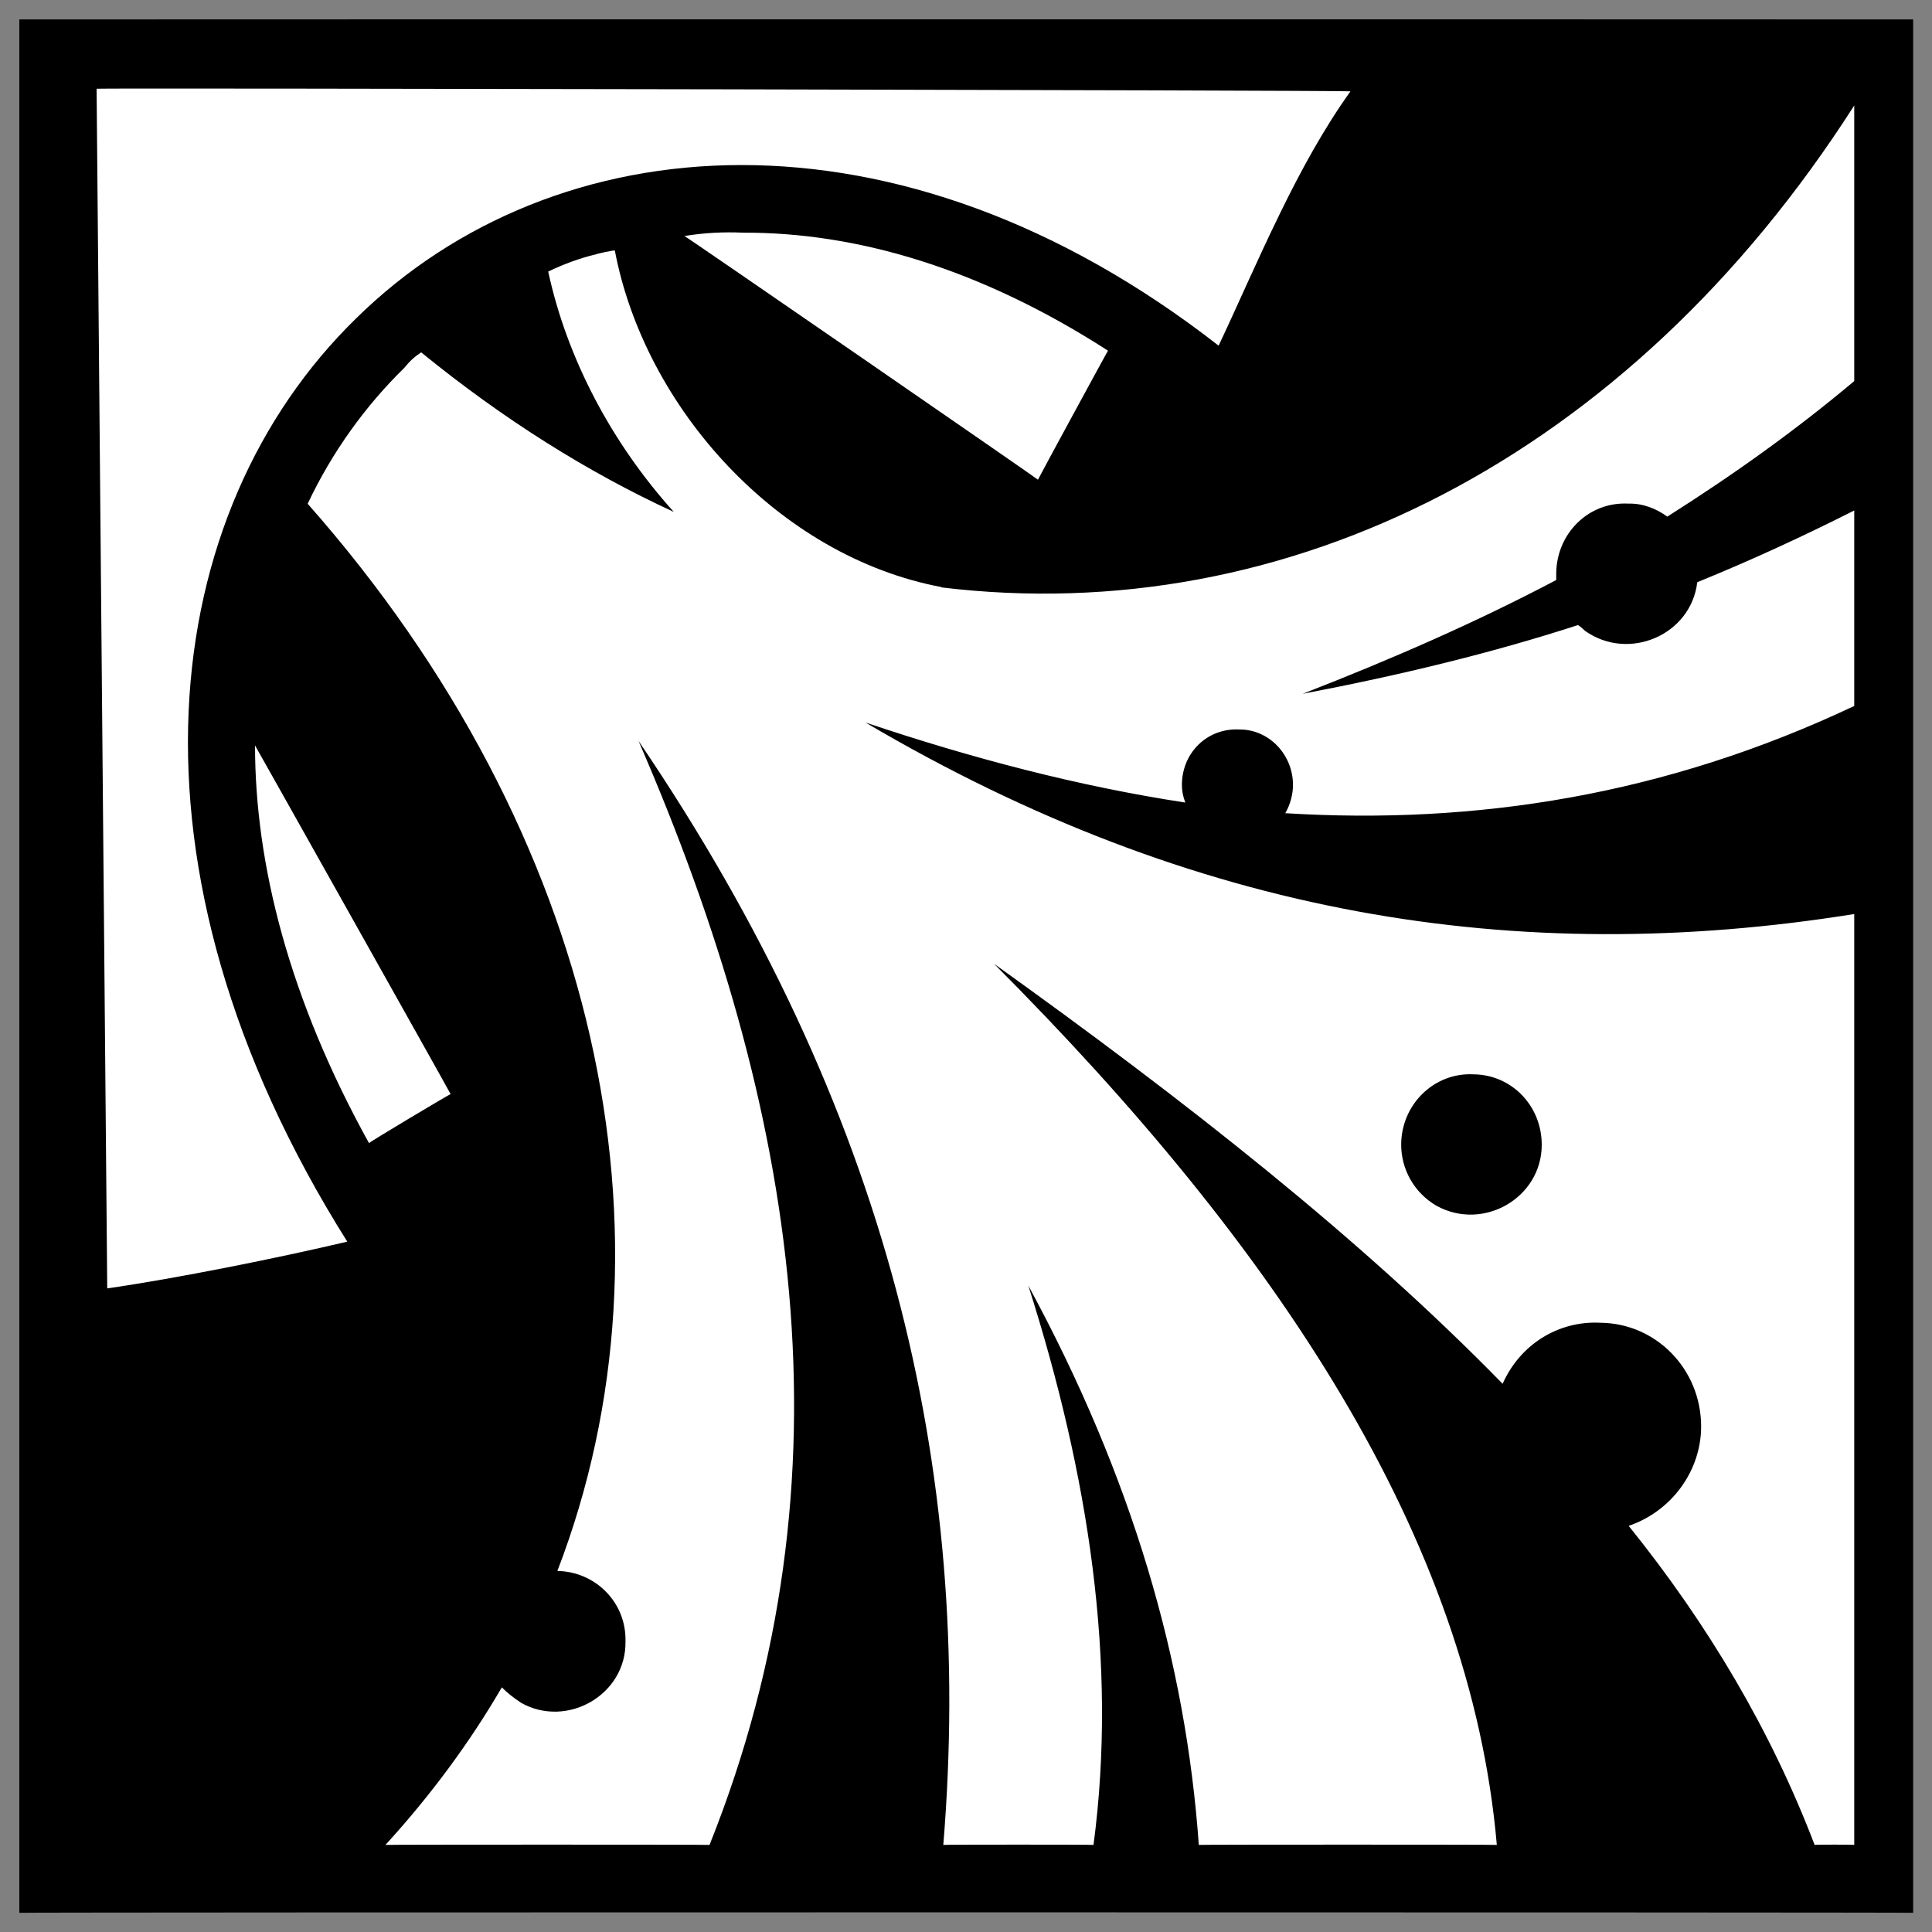 <svg xmlns="http://www.w3.org/2000/svg" version="1.1" xmlns:xlink="http://www.w3.org/1999/xlink" width="100%" height="100%" id="svgWorkerArea" viewBox="0 0 400 400" xmlns:artdraw="https://artdraw.muisca.co" style="background: white;"><rect x="0" y="0" width="400" height="400" fill="#808080" stroke="none"/><defs id="defsdoc"><pattern id="patternBool" x="0" y="0" width="10" height="10" patternUnits="userSpaceOnUse" patternTransform="rotate(35)"><circle cx="5" cy="5" r="4" style="stroke: none;fill: #ff000070;"></circle></pattern></defs><g id="fileImp-659364677" class="cosito"><path id="pathImp-840233035" class="grouped" d="M4 4.025C4 3.992 396.1 3.992 396.1 4.025 396.1 3.992 396.1 395.892 396.1 396.025 396.1 395.892 4 395.892 4 396.025 4 395.892 4 3.992 4 4.025"></path><path id="pathImp-977642727" fill="#fff" class="grouped" d="M20 18.371C20 18.192 22.2 266.492 22.2 266.749 36.5 264.692 57.4 260.492 71.9 257.07 22.9 179.192 32.7 105.992 73.7 65.947 114.8 25.492 185.9 19.792 252.3 71.565 255.9 63.992 260.2 53.992 265.1 43.998 269.4 35.192 274.1 26.592 279.6 18.91 279.6 18.692 20 18.192 20 18.37 20 18.192 20 18.192 20 18.371M383.9 21.838C383.9 21.692 383.9 21.692 383.9 21.841 383.9 21.692 383.9 21.692 383.9 21.838 383.9 21.692 383.9 21.692 383.9 21.838 383.9 21.692 383.9 21.692 383.9 21.838M383.9 21.841C337.1 94.992 266.4 130.292 194.9 121.613 194.9 121.492 194.9 121.492 194.9 121.544 161.2 115.192 133.5 84.492 127.3 51.895 127.3 51.692 123.4 52.592 123.4 52.644 119.9 53.492 116.7 54.692 113.5 56.222 117.4 74.292 126.7 91.792 139.5 105.983 121.7 97.792 104.2 86.792 87.2 72.954 85.9 73.792 84.8 74.792 83.7 76.166 75.7 83.992 68.8 93.492 63.7 104.298 124.2 172.792 141.9 256.392 115.4 325.248 115.4 325.192 115.4 325.192 115.4 325.248 123.3 325.392 129.7 331.792 129.5 339.825 129.7 350.892 117.4 357.892 107.9 352.558 106.3 351.492 104.9 350.392 103.9 349.345 97.3 360.692 89.2 371.692 79.8 381.971 79.8 381.892 146.9 381.892 146.9 381.971 177.4 305.692 165.2 229.392 132.2 153.402 183.8 229.392 201.7 303.992 195.3 381.971 195.3 381.892 226.4 381.892 226.4 381.971 231.4 344.192 225.4 305.392 212.9 266.161 234.4 305.792 245.5 343.992 248.2 381.971 248.2 381.892 309.9 381.892 309.9 381.971 304.4 318.492 264.4 258.292 205.8 199.536 245.4 227.892 281.6 256.292 311.1 286.496 314.7 278.392 322.6 273.392 331.4 273.863 342.9 273.992 352.2 283.492 352.2 295.35 352.2 304.492 346.1 312.892 337.2 315.912 353.7 336.392 366.7 358.392 375.7 381.973 375.7 381.892 383.9 381.892 383.9 381.973 383.9 381.892 383.9 188.992 383.9 189.242 314.2 200.392 247.4 189.792 179.2 149.593 201.2 156.992 223.3 162.792 245.4 166.159 244.9 164.792 244.7 163.692 244.7 162.538 244.7 155.792 250 150.692 256.6 151.033 262.7 150.992 267.7 156.192 267.7 162.538 267.7 164.292 267.2 166.492 266.1 168.363 305.4 170.792 344.7 164.692 383.9 146.163 383.9 145.992 383.9 105.492 383.9 105.692 373.4 110.992 362.6 115.992 351.4 120.541 350.1 131.492 337.2 136.992 328.2 130.635 327.7 130.192 327.2 129.692 326.7 129.415 308.9 135.192 289.9 139.792 269.7 143.644 288.1 136.492 305.7 128.792 322.2 120.087 322.2 119.492 322.2 118.992 322.2 118.849 322.2 110.492 328.9 103.792 337.2 104.271 340.1 104.192 342.9 105.292 345.2 106.959 358.9 98.292 371.9 88.992 383.9 78.9 383.9 78.792 383.9 21.692 383.9 21.841 383.9 21.692 383.9 21.692 383.9 21.841M153.9 48.174C149.8 47.992 145.8 48.192 141.7 48.866 141.7 48.692 214.9 99.192 214.9 99.317 214.9 99.192 229.4 72.492 229.4 72.607 203 55.592 177.4 48.092 153.9 48.174 153.9 47.992 153.9 47.992 153.9 48.174M52.8 154.334C52.8 178.992 59.9 206.892 76.4 236.673 76.4 236.492 93.3 226.392 93.3 226.533 93.3 226.392 52.8 154.292 52.8 154.335 52.8 154.292 52.8 154.292 52.8 154.334M305.1 222.432C312.9 222.492 319.2 228.892 319.2 237.012 319.2 247.992 307.1 254.992 297.4 249.637 292.7 246.892 290.1 241.992 290.1 237.012 290.1 228.692 296.9 221.992 305.1 222.431 305.1 222.292 305.1 222.292 305.1 222.432"></path></g></svg>